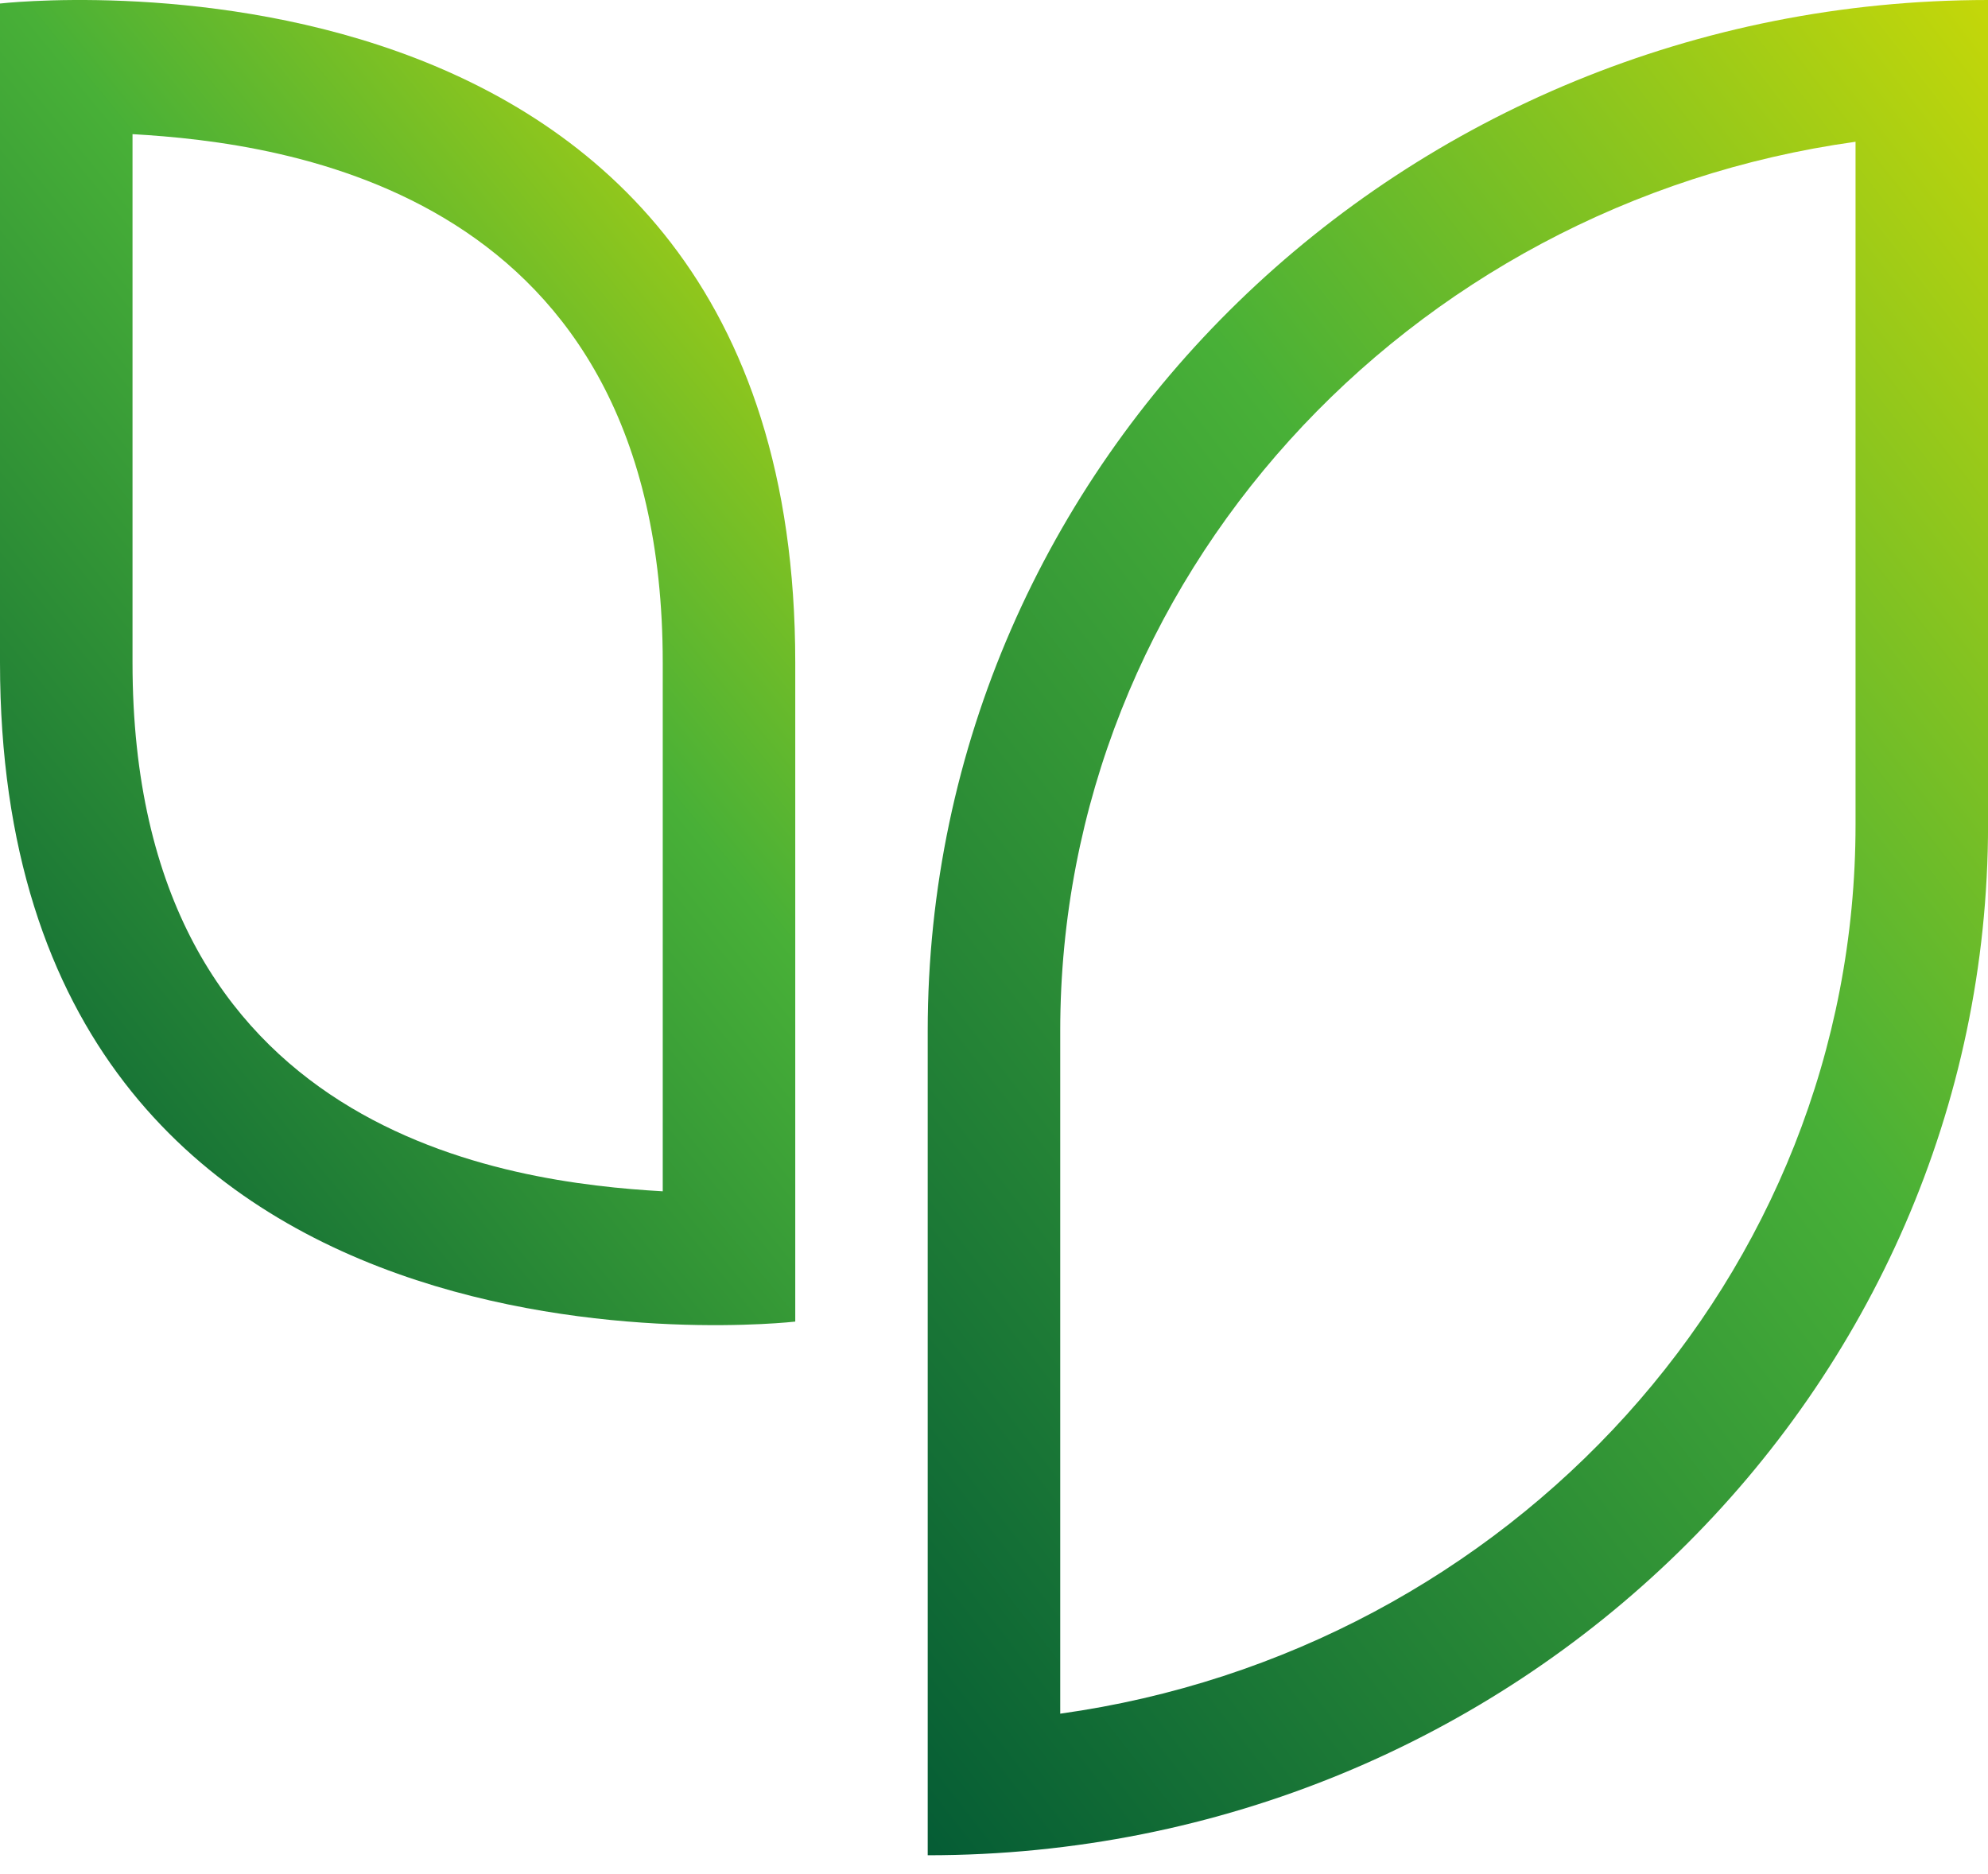 <svg width="35" height="33" viewBox="0 0 35 33" fill="none" xmlns="http://www.w3.org/2000/svg">
<path d="M16.333 18.149V32.668C26.695 32.668 35.001 24.483 35.001 14.517V6.10352e-05C24.691 6.10352e-05 16.333 8.124 16.333 18.149ZM32.668 14.519C32.668 22.475 26.572 29.074 18.666 30.175V18.15C18.666 10.197 24.762 3.596 32.668 2.496V14.519Z" fill="url(#paint0_linear_1_340)"/>
<path d="M0 0.062V11.666C0 24.891 14.001 23.271 14.001 23.271V11.666C14.001 -1.551 0 0.062 0 0.062ZM11.668 20.977C8.975 20.822 2.333 19.996 2.333 11.668V2.362C5.021 2.516 11.668 3.358 11.668 11.668V20.977Z" fill="url(#paint1_linear_1_340)"/>
<defs>
<linearGradient id="paint0_linear_1_340" x1="16.706" y1="35.701" x2="47.625" y2="11.644" gradientUnits="userSpaceOnUse">
<stop stop-color="#005635"/>
<stop offset="0.56" stop-color="#48B037"/>
<stop offset="1" stop-color="#DDDF00"/>
</linearGradient>
<linearGradient id="paint1_linear_1_340" x1="0.28" y1="25.5" x2="22.606" y2="7.259" gradientUnits="userSpaceOnUse">
<stop stop-color="#005635"/>
<stop offset="0.56" stop-color="#48B037"/>
<stop offset="1" stop-color="#DDDF00"/>
</linearGradient>
</defs>
</svg>
